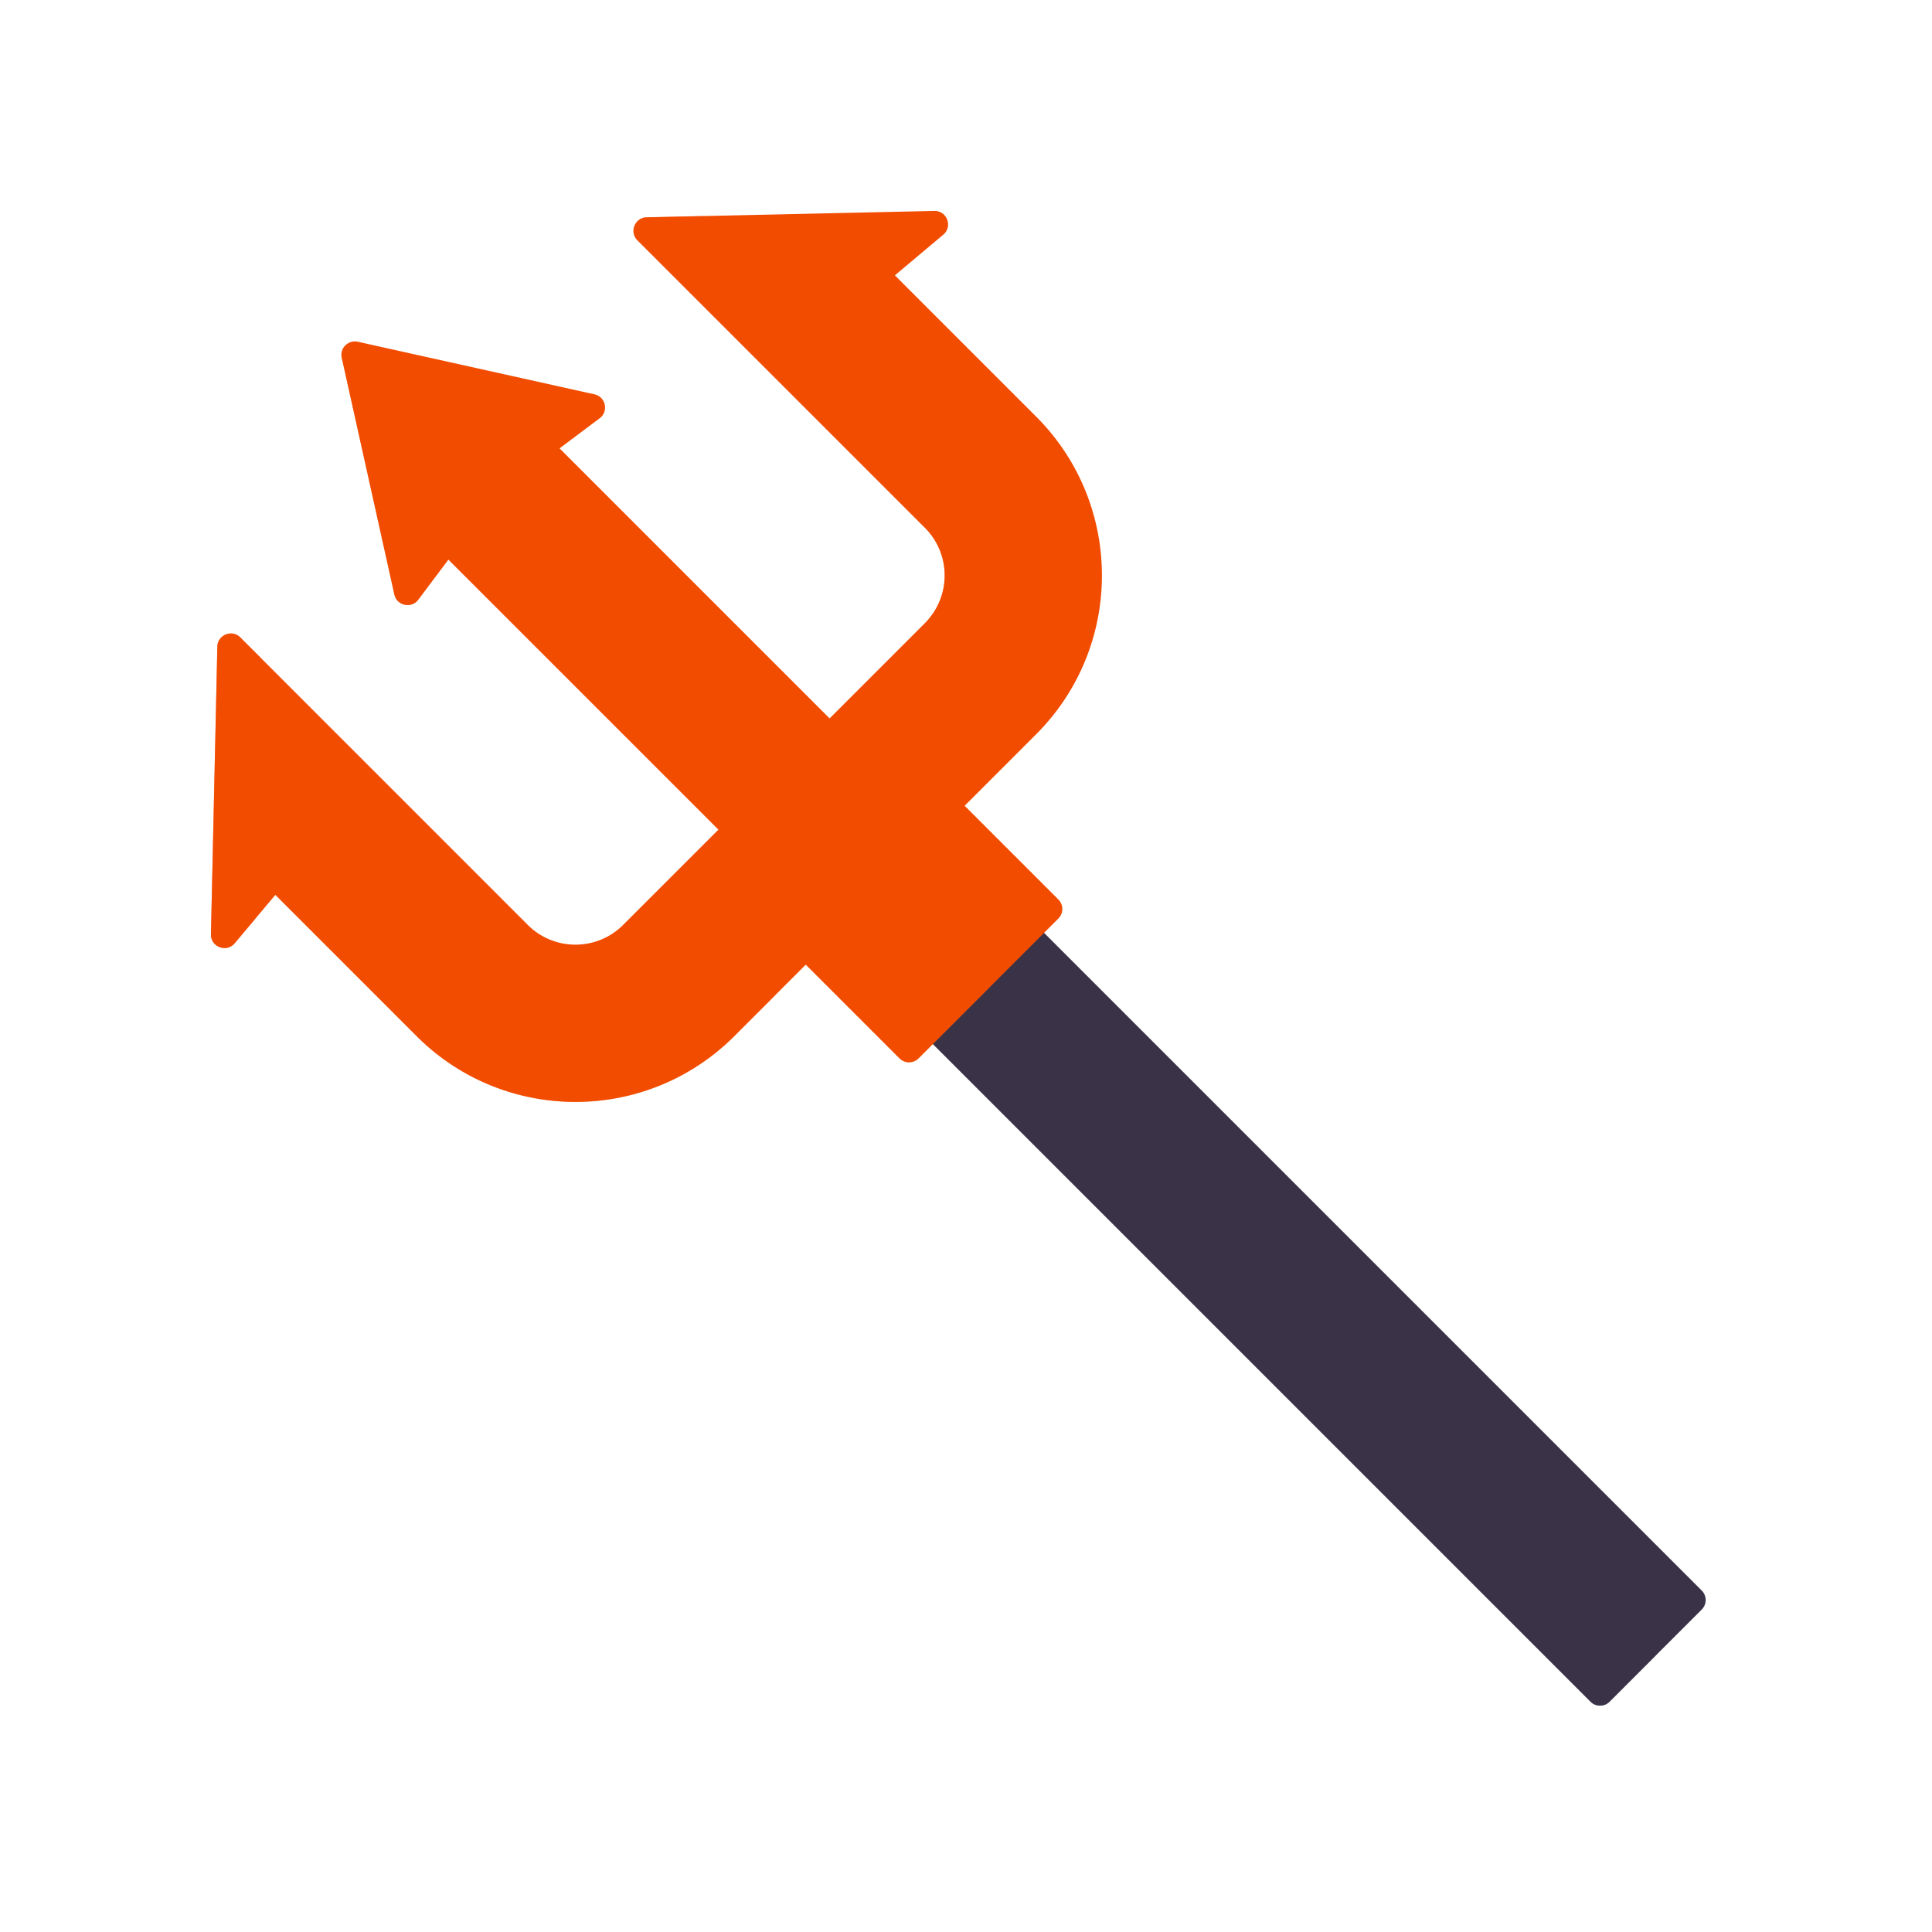 <svg xmlns="http://www.w3.org/2000/svg" width="430" height="430" style="width:100%;height:100%;transform:translate3d(0,0,0);content-visibility:visible" viewBox="0 0 430 430"><defs><clipPath id="a"><path d="M0 0h430v430H0z"/></clipPath><clipPath id="c"><path d="M0 0h430v430H0z"/></clipPath><clipPath id="b"><path d="M0 0h430v430H0z"/></clipPath></defs><g clip-path="url(#a)"><g clip-path="url(#b)" style="display:none"><path class="secondary"/><path class="secondary" style="mix-blend-mode:multiply"/><path class="primary"/><path class="primary"/><g style="mix-blend-mode:multiply"><path class="primary"/><path class="primary"/><path class="primary"/></g><path class="primary" style="mix-blend-mode:multiply"/><path class="primary" style="mix-blend-mode:multiply"/></g><g clip-path="url(#c)" style="display:block"><path fill="#3A3347" d="M378.747 353.994 232.376 207.623 218.5 194.498l-26.5 22.5 15.627 15.374 146.371 146.371a3 3 0 0 0 4.243 0l20.506-20.506a3 3 0 0 0 0-4.243" class="secondary"/><g opacity=".5" style="mix-blend-mode:multiply"><path fill="#3A3347" d="m207.628 232.372 146.371 146.371a3 3 0 0 0 4.243 0l10.253-10.253-162.973-162.972-13.521 11.48z" class="secondary" opacity="1"/></g><path fill="#F24C00" d="M76.067 79.643c-.476-2.143 1.437-4.056 3.58-3.58l52.67 11.705c2.502.556 3.2 3.79 1.149 5.328l-8.924 6.693 60.104 60.105 21.214-21.213c5.857-5.858 5.857-15.356 0-21.214l-63.979-63.978c-1.867-1.867-.585-5.062 2.055-5.121l64.003-1.422c2.833-.063 4.166 3.474 1.996 5.296l-10.762 9.041 31.435 31.435c19.527 19.526 19.527 51.185 0 70.711l-15.91 15.91 20.86 20.86a3 3 0 0 1 0 4.242l-31.113 31.113a3 3 0 0 1-4.242 0l-20.86-20.86-15.91 15.91c-19.526 19.527-51.184 19.527-70.711 0l-31.435-31.435-9.041 10.762c-1.822 2.17-5.359.837-5.296-1.996l1.422-64.003c.059-2.64 3.254-3.922 5.121-2.055l63.978 63.979c5.858 5.858 15.356 5.858 21.213 0l21.214-21.214-60.105-60.104-6.693 8.924c-1.538 2.051-4.772 1.353-5.328-1.149z" class="primary"/><g opacity=".5" style="mix-blend-mode:multiply"><path fill="#F24C00" d="m58.093 146.478-4.601-4.6c-1.867-1.868-5.061-.586-5.12 2.054l-1.422 64.003c-.063 2.833 3.474 4.166 5.296 1.997l4.558-5.426zm4.063 53.561 30.566 30.566c19.527 19.526 51.185 19.526 70.711 0l9.987-9.987c-19.527 19.513-51.176 19.508-70.697-.013L73.6 191.483a3 3 0 0 0-4.418.192zm143.712-61.367 9.992-9.991c5.857-5.858 5.857-15.356 0-21.213L156.482 48.09l-12.546.279c-2.64.059-3.922 3.253-2.055 5.12l63.979 63.979c5.855 5.854 5.857 15.345.008 21.204" class="primary" opacity="1"/></g><g opacity=".5" style="mix-blend-mode:multiply"><path fill="#F24C00" d="M76.875 76.871a2.97 2.97 0 0 0-.807 2.772l11.704 52.671c.556 2.502 3.791 3.199 5.329 1.149l6.693-8.924 60.104 60.104 10.253-10.253a3 3 0 0 0 0-4.243z" class="primary" opacity="1"/></g><g opacity=".5" style="mix-blend-mode:multiply"><path fill="#F24C00" d="m200.202 235.554-20.859-20.859 15.556-15.557a3 3 0 0 1 4.243 0l20.859 20.86-15.556 15.556a3 3 0 0 1-4.243 0" class="primary" opacity="1"/></g></g></g></svg>